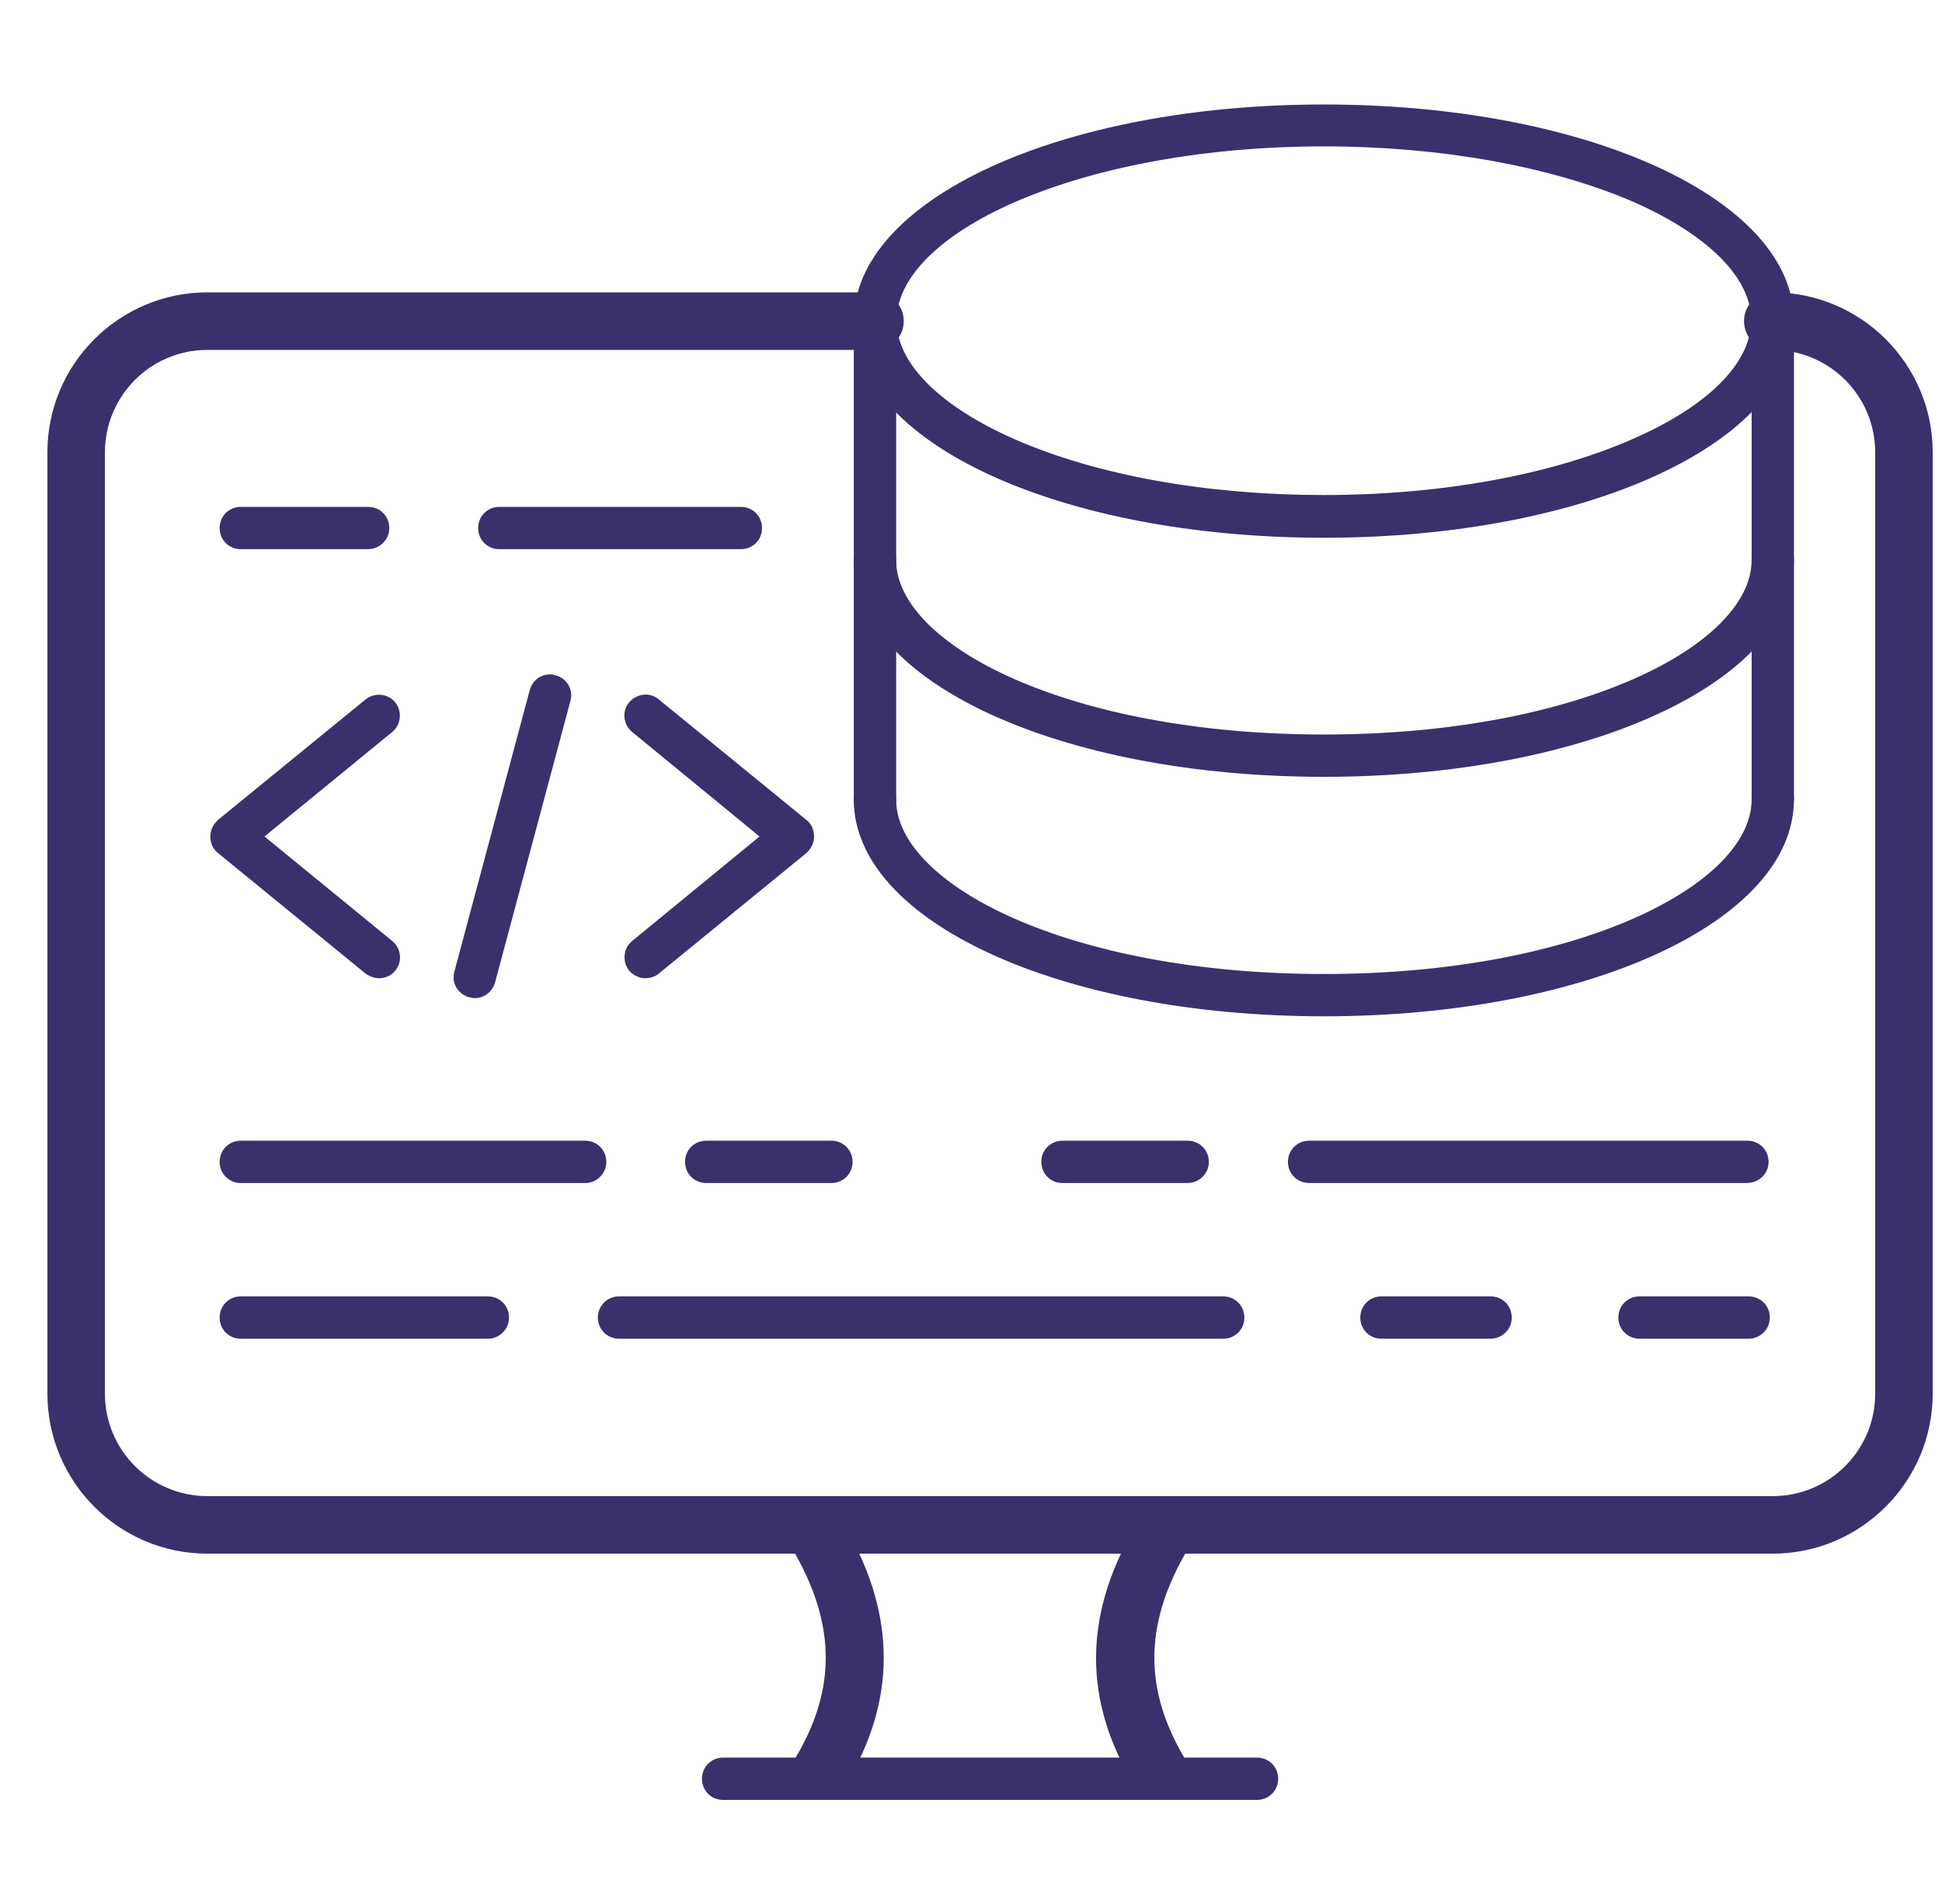 <svg width="51" height="50" viewBox="0 0 51 50" fill="none" xmlns="http://www.w3.org/2000/svg">
<path d="M5.445 40.7H46.556C48.812 40.7 50.656 38.855 50.656 36.6V11.878C50.656 9.623 48.823 7.778 46.556 7.778C46.19 7.778 45.901 8.067 45.901 8.433C45.901 8.8 46.19 9.089 46.556 9.089C48.09 9.089 49.345 10.333 49.345 11.878V36.6C49.345 38.134 48.101 39.389 46.556 39.389H5.445C3.911 39.389 2.656 38.145 2.656 36.6V11.878C2.656 10.344 3.901 9.089 5.445 9.089H22.979C23.345 9.089 23.634 8.8 23.634 8.433C23.634 8.067 23.345 7.778 22.979 7.778H5.445C3.19 7.778 1.345 9.611 1.345 11.878V36.6C1.345 38.855 3.179 40.7 5.445 40.7Z" fill="#3B306C" stroke="#3B306C" stroke-width="0.2"/>
<path d="M20.979 46.21L20.979 46.21L20.979 46.211C20.798 46.518 20.943 46.879 21.257 47.03C21.351 47.077 21.457 47.1 21.561 47.1C21.797 47.1 22.022 46.983 22.153 46.774L22.153 46.774L22.155 46.771C22.788 45.7 23.108 44.624 23.108 43.533C23.108 42.442 22.789 41.342 22.156 40.221C21.992 39.931 21.595 39.822 21.274 39.959L21.274 39.959L21.272 39.959C20.953 40.1 20.811 40.462 20.977 40.767L20.977 40.767L20.977 40.769C21.518 41.731 21.785 42.64 21.785 43.532C21.785 44.423 21.518 45.304 20.979 46.21ZM29.846 46.782L29.846 46.782C29.967 46.985 30.193 47.1 30.428 47.1C30.532 47.1 30.634 47.077 30.73 47.045L30.73 47.046L30.742 47.04C31.056 46.89 31.203 46.518 31.021 46.22C30.482 45.309 30.215 44.425 30.215 43.534C30.215 42.643 30.482 41.736 31.022 40.78C31.202 40.472 31.057 40.11 30.728 39.969C30.405 39.821 30.008 39.931 29.844 40.232C29.206 41.357 28.884 42.457 28.884 43.547C28.884 44.637 29.206 45.71 29.846 46.782Z" fill="#3B306C" stroke="#3B306C" stroke-width="0.2"/>
<path d="M33.011 47.267H18.989C18.678 47.267 18.434 47.022 18.434 46.711C18.434 46.4 18.678 46.156 18.989 46.156H33.011C33.322 46.156 33.567 46.4 33.567 46.711C33.567 47.022 33.322 47.267 33.011 47.267ZM34.767 14.122C27.845 14.122 22.422 11.622 22.422 8.433C22.422 5.244 27.845 2.744 34.767 2.744C41.689 2.744 47.111 5.233 47.111 8.422C47.111 11.611 41.689 14.122 34.767 14.122ZM34.767 3.844C31.7 3.844 28.823 4.367 26.667 5.3C24.678 6.167 23.545 7.3 23.545 8.422C23.545 9.544 24.689 10.678 26.667 11.544C28.834 12.489 31.711 13 34.767 13C37.822 13 40.711 12.478 42.867 11.533C44.856 10.667 45.989 9.533 45.989 8.411C45.989 7.289 44.845 6.156 42.867 5.289C40.711 4.367 37.834 3.844 34.767 3.844ZM34.767 20.4C27.845 20.4 22.422 17.9 22.422 14.711C22.422 14.4 22.667 14.156 22.978 14.156C23.289 14.156 23.534 14.4 23.534 14.711C23.534 16.922 28.045 19.289 34.767 19.289C41.489 19.289 46 16.922 46 14.711C46 14.4 46.245 14.156 46.556 14.156C46.867 14.156 47.111 14.4 47.111 14.711C47.111 17.9 41.689 20.4 34.767 20.4ZM34.767 26.689C27.845 26.689 22.422 24.189 22.422 21C22.422 20.689 22.667 20.444 22.978 20.444C23.289 20.444 23.534 20.689 23.534 21C23.534 23.211 28.045 25.578 34.767 25.578C41.489 25.578 46 23.211 46 21C46 20.689 46.245 20.444 46.556 20.444C46.867 20.444 47.111 20.689 47.111 21C47.111 24.189 41.689 26.689 34.767 26.689Z" fill="#3B306C"/>
<path d="M22.979 21.555C22.668 21.555 22.423 21.311 22.423 21V8.422C22.423 8.111 22.668 7.867 22.979 7.867C23.29 7.867 23.535 8.111 23.535 8.422V21C23.535 21.3 23.29 21.555 22.979 21.555ZM46.557 21.555C46.246 21.555 46.001 21.311 46.001 21V8.422C46.001 8.111 46.246 7.867 46.557 7.867C46.868 7.867 47.112 8.111 47.112 8.422V21C47.112 21.3 46.857 21.555 46.557 21.555ZM9.957 25.689C9.835 25.689 9.712 25.644 9.601 25.567L5.723 22.4C5.59 22.3 5.523 22.133 5.523 21.967C5.523 21.8 5.601 21.644 5.723 21.533L9.601 18.367C9.835 18.178 10.19 18.211 10.379 18.444C10.568 18.678 10.534 19.033 10.301 19.222L6.946 21.967L10.301 24.711C10.534 24.9 10.579 25.256 10.379 25.489C10.279 25.622 10.112 25.689 9.957 25.689ZM16.957 25.689C16.801 25.689 16.634 25.622 16.523 25.489C16.334 25.256 16.368 24.9 16.601 24.711L19.946 21.967L16.601 19.222C16.368 19.033 16.323 18.678 16.523 18.444C16.723 18.211 17.068 18.167 17.301 18.367L21.179 21.533C21.312 21.633 21.379 21.8 21.379 21.967C21.379 22.133 21.301 22.289 21.179 22.4L17.301 25.567C17.212 25.644 17.079 25.689 16.957 25.689ZM12.468 26.211C12.423 26.211 12.368 26.2 12.323 26.189C12.023 26.111 11.846 25.8 11.934 25.511L13.912 18.122C13.99 17.822 14.301 17.644 14.59 17.733C14.89 17.811 15.068 18.122 14.979 18.411L13.001 25.8C12.934 26.044 12.712 26.211 12.468 26.211ZM15.368 31.067H6.323C6.012 31.067 5.768 30.822 5.768 30.511C5.768 30.2 6.012 29.956 6.323 29.956H15.368C15.679 29.956 15.923 30.2 15.923 30.511C15.923 30.822 15.668 31.067 15.368 31.067ZM21.835 31.067H18.546C18.235 31.067 17.99 30.822 17.99 30.511C17.99 30.2 18.235 29.956 18.546 29.956H21.835C22.146 29.956 22.39 30.2 22.39 30.511C22.39 30.822 22.146 31.067 21.835 31.067ZM31.19 31.067H27.901C27.59 31.067 27.346 30.822 27.346 30.511C27.346 30.2 27.59 29.956 27.901 29.956H31.19C31.501 29.956 31.746 30.2 31.746 30.511C31.746 30.822 31.49 31.067 31.19 31.067ZM45.879 31.067H34.379C34.068 31.067 33.823 30.822 33.823 30.511C33.823 30.2 34.068 29.956 34.379 29.956H45.89C46.201 29.956 46.446 30.2 46.446 30.511C46.446 30.822 46.19 31.067 45.879 31.067ZM12.812 35.156H6.323C6.012 35.156 5.768 34.911 5.768 34.6C5.768 34.289 6.012 34.044 6.323 34.044H12.812C13.123 34.044 13.368 34.289 13.368 34.6C13.368 34.911 13.112 35.156 12.812 35.156ZM32.123 35.156H16.257C15.946 35.156 15.701 34.911 15.701 34.6C15.701 34.289 15.946 34.044 16.257 34.044H32.123C32.435 34.044 32.679 34.289 32.679 34.6C32.679 34.911 32.435 35.156 32.123 35.156ZM39.146 35.156H36.279C35.968 35.156 35.723 34.911 35.723 34.6C35.723 34.289 35.968 34.044 36.279 34.044H39.146C39.457 34.044 39.701 34.289 39.701 34.6C39.701 34.911 39.446 35.156 39.146 35.156ZM45.923 35.156H43.057C42.746 35.156 42.501 34.911 42.501 34.6C42.501 34.289 42.746 34.044 43.057 34.044H45.923C46.234 34.044 46.479 34.289 46.479 34.6C46.479 34.911 46.223 35.156 45.923 35.156ZM19.457 14.422H13.112C12.801 14.422 12.557 14.178 12.557 13.867C12.557 13.556 12.801 13.311 13.112 13.311H19.457C19.768 13.311 20.012 13.556 20.012 13.867C20.012 14.178 19.768 14.422 19.457 14.422ZM9.657 14.422H6.323C6.012 14.422 5.768 14.178 5.768 13.867C5.768 13.556 6.012 13.311 6.323 13.311H9.668C9.979 13.311 10.223 13.556 10.223 13.867C10.223 14.178 9.968 14.422 9.657 14.422Z" fill="#3B306C"/>
</svg>
